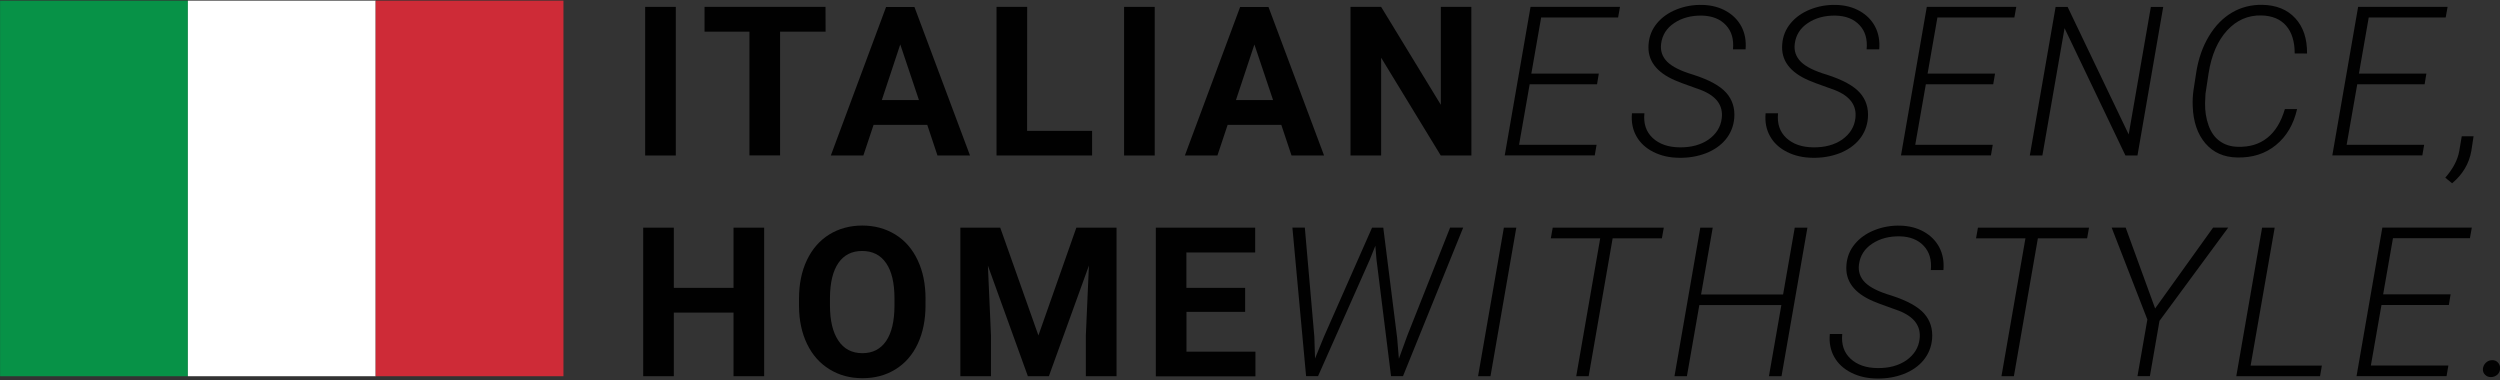 <?xml version="1.0" encoding="utf-8"?>
<!-- Generator: Adobe Illustrator 27.1.1, SVG Export Plug-In . SVG Version: 6.00 Build 0)  -->
<svg version="1.1" id="Layer_1" xmlns="http://www.w3.org/2000/svg" xmlns:xlink="http://www.w3.org/1999/xlink" x="0px" y="0px"
	 viewBox="0 0 3157.7 480" style="enable-background:new 0 0 3157.7 480;" xml:space="preserve">
<rect x="0" y="0" width="3157.7" height="480" fill="#333333" stroke="none"/>
<style type="text/css">
	.st0{fill:#079247;}
	.st1{fill:#FFFFFF;}
	.st2{fill:#CE2B37;}
	.st3{enable-background:new    ;}
	.st4{fill:#010101;}
</style>
<rect x="0.1" y="0.8" class="st0" width="237.2" height="474.4"/>
<rect x="237.3" y="0.8" class="st1" width="237.2" height="474.4"/>
<rect x="474.5" y="0.8" class="st2" width="237.2" height="474.4"/>
<g class="st3">
	<path class="st4" d="M853.6,196.4h-38.7V8.7h38.7V196.4z"/>
</g>
<g class="st3">
	<path class="st4" d="M1042.8,40h-57.5v156.3h-38.7V40h-56.7V8.7h152.8L1042.8,40L1042.8,40z"/>
</g>
<g class="st3">
	<path class="st4" d="M1171.2,157.7h-67.8l-12.9,38.7h-41.1l69.8-187.6h35.8l70.2,187.6h-41.1L1171.2,157.7z M1113.8,126.4h46.9
		l-23.6-70.3L1113.8,126.4z"/>
	<path class="st4" d="M1297.3,165.3h82.1v31.1h-120.7V8.7h38.7L1297.3,165.3L1297.3,165.3z"/>
</g>
<g class="st3">
	<path class="st4" d="M1458.5,196.4h-38.7V8.7h38.7V196.4z"/>
</g>
<g class="st3">
	<path class="st4" d="M1618.4,157.7h-67.8l-12.9,38.7h-41.1l69.8-187.6h35.8l70.2,187.6h-41.1L1618.4,157.7z M1561.1,126.4h46.9
		l-23.6-70.2L1561.1,126.4z"/>
	<path class="st4" d="M1858.5,196.4h-38.7l-75.3-123.5v123.5h-38.7V8.7h38.7l75.4,123.7V8.7h38.5L1858.5,196.4L1858.5,196.4z"/>
</g>
<g class="st3">
	<path class="st4" d="M2017.2,106.4h-85.1l-13.4,76.5h97.9l-2.3,13.4h-113.7l32.6-187.6h113l-2.4,13.4h-97.2L1934.2,93h85.2
		L2017.2,106.4z"/>
	<path class="st4" d="M2174.7,149.4c2-16.2-6.7-28-25.9-35.6l-24.6-8.9l-8-3.2c-24.4-10.4-35.7-25.7-33.9-46
		c0.8-10,4.3-18.7,10.6-26.3s14.5-13.4,24.8-17.5s21.2-6,32.7-5.7c11.1,0.3,21,2.8,29.7,7.7s15.2,11.5,19.6,19.9
		c4.3,8.4,6,17.9,5.1,28.5h-15.9c1.2-12.8-1.8-23-9-30.6c-7.2-7.7-17.3-11.7-30.3-12c-13.6-0.2-25.2,2.9-34.9,9.4
		c-9.7,6.4-15.2,15.2-16.6,26.3c-1.1,8.9,1.5,16.4,7.8,22.7c6.3,6.2,17.3,11.7,32.9,16.3c19.9,6.4,33.8,14,41.6,22.8
		s11.1,19.5,10.1,32c-0.9,10.3-4.6,19.3-10.8,26.9c-6.3,7.6-14.6,13.4-25.1,17.5c-10.5,4-21.7,5.9-33.8,5.7
		c-11.9-0.1-22.7-2.5-32.3-7.3s-16.8-11.4-21.5-19.8c-4.8-8.4-6.7-18.1-5.7-29.1h15.7c-1.3,13.1,2.2,23.5,10.5,31.2
		s19.7,11.7,34.1,11.8c14.4,0.2,26.6-3.1,36.4-9.8C2167.8,169.3,2173.4,160.4,2174.7,149.4z"/>
	<path class="st4" d="M2343.5,149.4c2-16.2-6.7-28-25.9-35.6l-24.6-8.9l-8-3.2c-24.4-10.4-35.7-25.7-33.9-46
		c0.8-10,4.3-18.7,10.6-26.3s14.5-13.4,24.8-17.5s21.2-6,32.7-5.7c11.1,0.3,21,2.8,29.7,7.7s15.2,11.5,19.6,19.9
		c4.3,8.4,6,17.9,5.1,28.5h-15.9c1.2-12.8-1.8-23-9-30.6c-7.2-7.7-17.3-11.7-30.3-12c-13.6-0.2-25.2,2.9-34.9,9.4
		c-9.7,6.4-15.2,15.2-16.6,26.3c-1.1,8.9,1.5,16.4,7.8,22.7c6.3,6.2,17.3,11.7,32.9,16.3c19.9,6.4,33.8,14,41.6,22.8
		s11.1,19.5,10.1,32c-0.9,10.3-4.6,19.3-10.8,26.9c-6.3,7.6-14.6,13.4-25.1,17.5c-10.5,4-21.7,5.9-33.8,5.7
		c-11.9-0.1-22.7-2.5-32.3-7.3s-16.8-11.4-21.5-19.8c-4.8-8.4-6.7-18.1-5.7-29.1h15.7c-1.3,13.1,2.2,23.5,10.5,31.2
		s19.7,11.7,34.1,11.8c14.4,0.2,26.6-3.1,36.4-9.8C2336.6,169.3,2342.2,160.4,2343.5,149.4z"/>
	<path class="st4" d="M2517.6,106.4h-85.1l-13.4,76.5h97.9l-2.3,13.4h-113.6l32.6-187.6h113l-2.4,13.4h-97.2L2434.7,93h85.2
		L2517.6,106.4z"/>
	<path class="st4" d="M2699.8,196.4h-15.2l-76.9-160.8l-28,160.8h-15.9l32.6-187.6h15.2l77.1,161l28-161h15.6L2699.8,196.4z"/>
	<path class="st4" d="M2901.4,137.8c-4.4,19.3-13.3,34.5-26.7,45.4c-13.4,11-29.8,16.2-49.1,15.7c-16.8-0.3-30.1-6.3-40-17.8
		c-9.9-11.6-15.3-27.1-16-46.7c-0.3-6.7,0-13.4,0.9-20l3.5-22.7c2.7-17.3,8-32.6,16-45.9s17.8-23.3,29.3-30s24.2-9.9,38-9.7
		c17.9,0.3,31.8,6,41.9,17c10.1,11,15,25.8,14.8,44.5l-15.6-0.1c0-15-3.6-26.7-10.8-35s-17.6-12.6-31.1-13c-17-0.4-31.5,5.9-43.5,19
		s-19.8,31.2-23.4,54.3l-3.9,25.8l-0.5,11.6c-0.2,10.1,1.3,19.5,4.4,28.2c3.1,8.7,7.8,15.3,14.1,19.8c6.3,4.6,13.8,7,22.6,7.2
		c14.9,0.5,27.4-3.2,37.5-11.3c10.1-8,17.4-20.1,22.2-36.3L2901.4,137.8z"/>
	<path class="st4" d="M3062.5,106.4h-85.1l-13.4,76.5h97.9l-2.3,13.4h-113.7l32.6-187.6h113l-2.4,13.4h-97.2L2979.5,93h85.2
		L3062.5,106.4z"/>
	<path class="st4" d="M3097.2,231.5l-8.6-7.1c9.9-11.3,15.8-22.7,17.7-34l3.1-18.3h14.9l-2.8,18.6
		C3118.6,206.8,3110.5,220.4,3097.2,231.5z"/>
</g>
<g class="st3">
	<path class="st4" d="M965.2,475.2h-38.7v-80.4h-75.4v80.4h-38.7V287.6h38.7v76h75.4v-76h38.7V475.2z"/>
	<path class="st4" d="M1169,385.6c0,18.5-3.3,34.7-9.8,48.6s-15.9,24.7-28,32.2c-12.2,7.6-26.1,11.3-41.8,11.3
		c-15.6,0-29.4-3.7-41.6-11.2s-21.7-18.1-28.4-32c-6.7-13.9-10.1-29.8-10.2-47.9v-9.3c0-18.5,3.3-34.7,10-48.8
		c6.7-14,16.1-24.8,28.2-32.3c12.2-7.5,26.1-11.3,41.7-11.3s29.5,3.8,41.7,11.3s21.6,18.3,28.2,32.3c6.7,14,10,30.3,10,48.6
		L1169,385.6L1169,385.6z M1129.8,377.1c0-19.7-3.5-34.6-10.6-44.8c-7-10.2-17.1-15.3-30.2-15.3c-13,0-23,5-30,15.1
		s-10.6,24.9-10.7,44.4v9.1c0,19.2,3.5,34,10.6,44.6c7,10.6,17.2,15.9,30.4,15.9c13,0,22.9-5.1,29.9-15.3c7-10.2,10.5-25,10.6-44.5
		L1129.8,377.1L1129.8,377.1z"/>
	<path class="st4" d="M1263.4,287.6l48.2,136.1l47.9-136.1h50.8v187.6h-38.8v-51.3l3.9-88.5l-50.6,139.8h-26.5l-50.5-139.7l3.9,88.4
		v51.3H1213V287.6H1263.4z"/>
	<path class="st4" d="M1572.8,393.9h-74.2v50.3h87.1v31.1h-125.8V287.6h125.5v31.3h-86.9v44.7h74.2v30.3H1572.8z"/>
</g>
<g class="st3">
	<path class="st4" d="M1660.1,425.1l0.9,27.7l11.2-27.4l60.8-137.8h14.2l17.5,139l2.2,26.5l10.6-29.1l54.1-136.5h16.5l-76,187.6
		H1757l-18.4-147.4l-1.4-17.3l-7.2,17.9l-65.2,146.8h-15.1l-17.3-187.6h15.7L1660.1,425.1z"/>
</g>
<g class="st3">
	<path class="st4" d="M1882.6,475.2h-15.7l32.6-187.6h15.7L1882.6,475.2z"/>
</g>
<g class="st3">
	<path class="st4" d="M2099.1,301h-62.2l-30.3,174.2h-15.7l30.3-174.2h-62.4l2.4-13.4h140.3L2099.1,301z"/>
	<path class="st4" d="M2250.2,475.2h-15.9l15.7-89.9h-103.6l-15.7,89.9H2115l32.6-187.6h15.7l-14.7,84.3h103.6l14.7-84.3h16
		L2250.2,475.2z"/>
	<path class="st4" d="M2424.6,428.2c2-16.2-6.7-28-25.9-35.6l-24.6-8.9l-8-3.2c-24.4-10.4-35.7-25.7-33.9-46
		c0.8-10,4.3-18.7,10.6-26.3c6.3-7.6,14.5-13.4,24.8-17.5s21.2-6,32.7-5.7c11.1,0.3,21,2.8,29.7,7.7c8.7,4.9,15.2,11.5,19.6,19.9
		c4.3,8.4,6,17.9,5.1,28.5h-15.9c1.2-12.8-1.8-23-9-30.6c-7.2-7.7-17.3-11.7-30.3-12c-13.6-0.2-25.2,2.9-34.9,9.4
		c-9.7,6.4-15.2,15.2-16.6,26.3c-1.1,8.9,1.5,16.4,7.8,22.7c6.3,6.2,17.3,11.7,32.9,16.3c19.9,6.4,33.8,14,41.6,22.8
		s11.1,19.5,10.1,32c-0.9,10.3-4.6,19.3-10.8,26.9c-6.3,7.6-14.6,13.4-25.1,17.5c-10.5,4-21.7,5.9-33.8,5.7
		c-11.9-0.1-22.7-2.5-32.3-7.3s-16.8-11.4-21.5-19.8c-4.8-8.4-6.7-18.1-5.7-29.1h15.7c-1.3,13.1,2.2,23.5,10.5,31.2
		s19.7,11.7,34.1,11.8c14.4,0.2,26.6-3.1,36.4-9.8C2417.7,448.1,2423.3,439.2,2424.6,428.2z"/>
</g>
<g class="st3">
	<path class="st4" d="M2636.2,301H2574l-30.3,174.2H2528l30.3-174.2h-62.4l2.4-13.4h140.3L2636.2,301z"/>
</g>
<g class="st3">
	<path class="st4" d="M2722.1,389.6l73.2-102.1h19.1l-86.8,117.8l-12.1,69.8h-15.7l12.5-71.5l-45.1-116.1h17.7L2722.1,389.6z"/>
	<path class="st4" d="M2842.7,461.8h90l-2.3,13.4h-105.8l32.6-187.6h15.9L2842.7,461.8z"/>
	<path class="st4" d="M3093.1,385.2H3008l-13.4,76.5h97.9l-2.3,13.4h-113.7l32.6-187.6h113l-2.4,13.4h-97.2l-12.4,70.9h85.2
		L3093.1,385.2z"/>
	<path class="st4" d="M3136.1,465.9c0.3-3,1.5-5.6,3.7-7.7s4.8-3.2,7.8-3.3c3.1-0.1,5.6,0.9,7.6,3.1c2,2.1,2.8,4.8,2.6,7.9
		c-0.2,3-1.4,5.5-3.5,7.4c-2.2,1.9-4.8,2.9-7.8,3s-5.5-0.9-7.5-2.8C3136.9,471.5,3135.9,469,3136.1,465.9z"/>
</g>
</svg>
